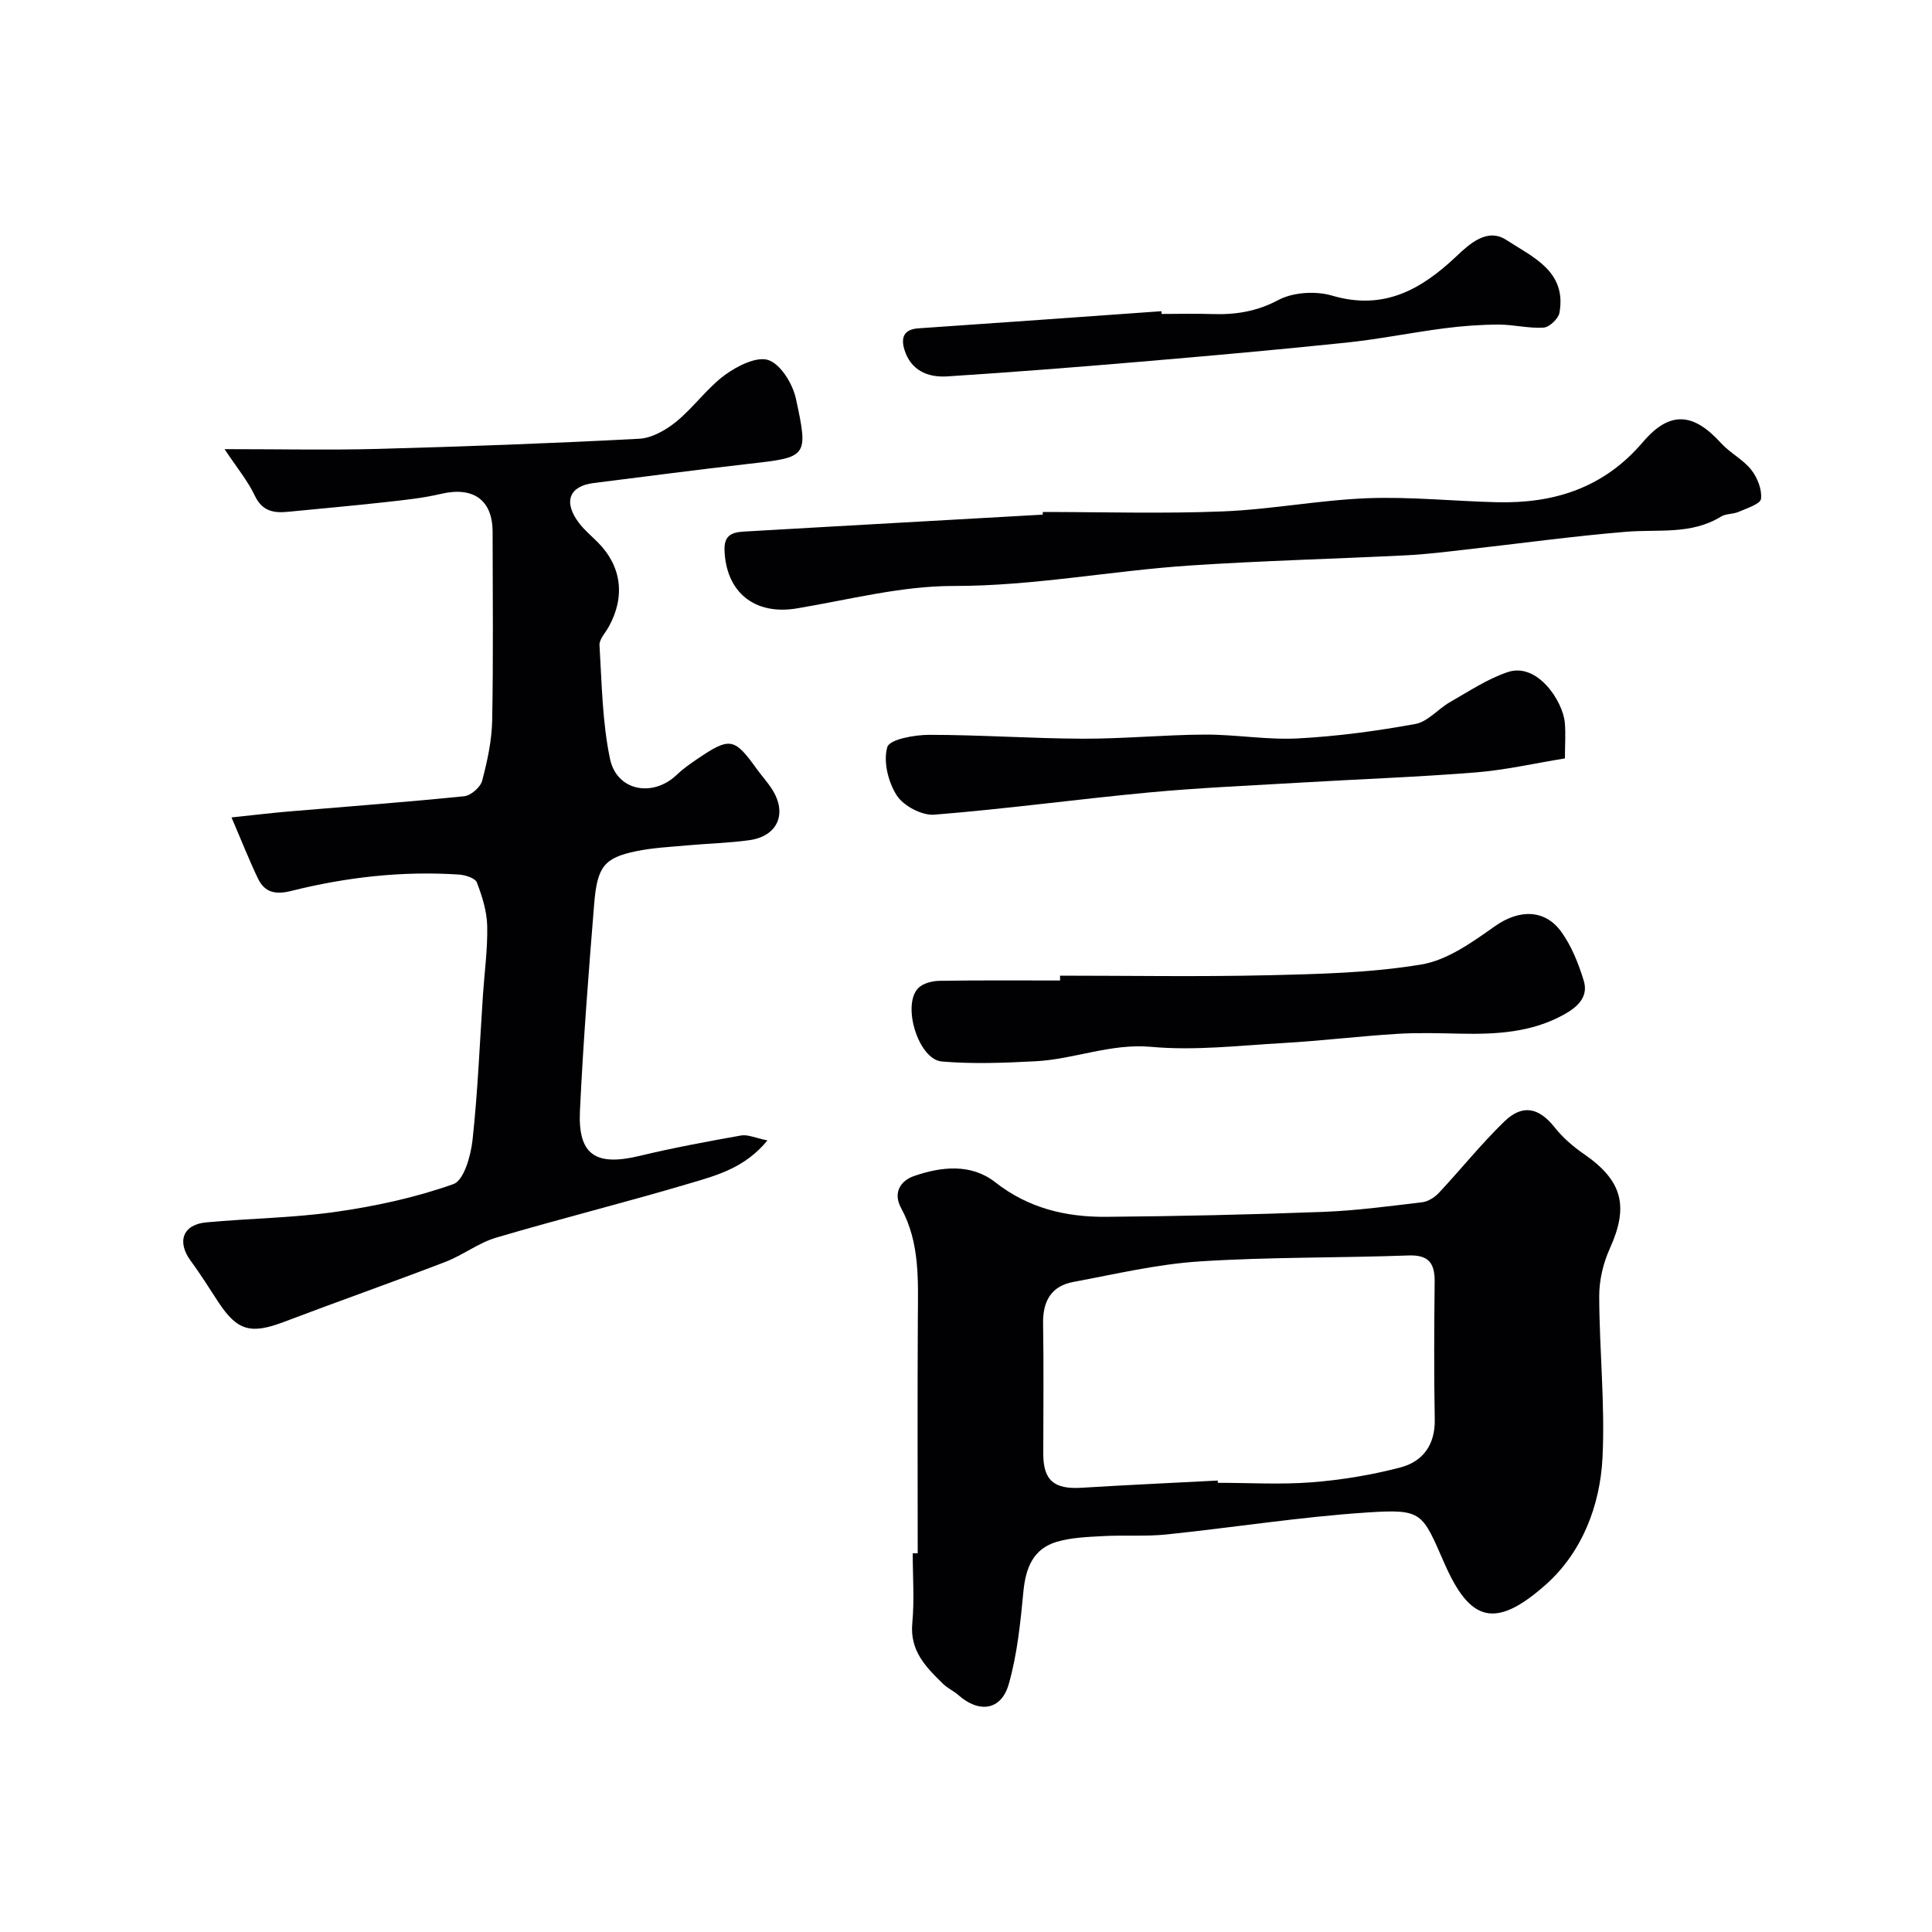 <svg enable-background="new 0 0 400 400" viewBox="0 0 400 400" xmlns="http://www.w3.org/2000/svg"><g fill="#010103"><path d="m47.93 169.24c4.72-.5 8.26-.93 11.82-1.23 12.13-1.03 24.27-1.93 36.37-3.16 1.37-.14 3.35-1.86 3.7-3.2 1.08-4.07 2-8.31 2.08-12.5.25-12.99.1-25.99.09-38.99 0-6.66-4-9.48-10.68-7.91-3.79.89-7.71 1.29-11.59 1.72-6.68.74-13.38 1.33-20.07 1.99-2.99.3-5.37-.11-6.9-3.35-1.44-3.04-3.66-5.71-6.26-9.62 11.81 0 21.79.22 31.77-.05 18.03-.49 36.06-1.15 54.07-2.1 2.64-.14 5.55-1.8 7.69-3.55 3.59-2.94 6.36-6.92 10.07-9.66 2.54-1.87 6.64-3.92 9.03-3.07 2.56.91 4.99 4.91 5.66 7.96 2.64 12.16 2.37 12.14-9.73 13.51-10.74 1.22-21.45 2.64-32.17 3.98-5.09.64-6.31 3.96-2.95 8.34 1.11 1.44 2.54 2.63 3.84 3.93 4.92 4.94 5.73 11.22 2.27 17.48-.7 1.27-2 2.6-1.92 3.83.48 7.86.57 15.84 2.17 23.5 1.4 6.71 8.87 8.06 13.83 3.32 1.29-1.24 2.79-2.28 4.27-3.29 6.7-4.54 7.64-4.37 12.18 1.94 1.05 1.46 2.28 2.8 3.25 4.31 3.24 5.02 1.22 9.76-4.68 10.58-4.22.59-8.51.68-12.76 1.07-3.59.33-7.24.49-10.75 1.23-6.5 1.37-7.98 3.14-8.61 10.86-1.16 14.28-2.27 28.58-2.95 42.89-.43 9.12 3.26 11.5 12.32 9.32 6.95-1.67 14-2.98 21.04-4.23 1.4-.25 2.97.52 5.46 1.02-4.61 5.63-10.35 7.19-15.77 8.8-13.4 3.99-26.98 7.37-40.39 11.33-3.68 1.09-6.9 3.63-10.52 5.02-11.09 4.26-22.3 8.2-33.41 12.42-6.85 2.6-9.65 1.88-13.57-4.06-1.88-2.86-3.68-5.78-5.71-8.52-2.95-3.99-1.72-7.56 3.17-8.02 9.01-.84 18.11-.92 27.05-2.21 8.18-1.18 16.38-2.96 24.14-5.72 2.17-.77 3.59-5.85 3.95-9.1 1.09-9.98 1.49-20.04 2.16-30.07.32-4.77.99-9.54.88-14.3-.07-3.02-1.04-6.11-2.14-8.97-.35-.91-2.38-1.55-3.69-1.64-11.76-.78-23.37.54-34.75 3.39-3.31.83-5.49.3-6.88-2.57-1.87-3.9-3.44-7.92-5.48-12.65z"/><path d="m190 321.59c0-16.27-.07-32.53.03-48.8.05-7.76.43-15.52-3.45-22.64-1.82-3.33 0-5.73 2.62-6.65 5.67-1.98 11.86-2.65 16.87 1.28 6.87 5.39 14.62 7.21 22.92 7.15 14.97-.12 29.94-.46 44.89-1.02 6.88-.26 13.74-1.18 20.59-2 1.23-.15 2.6-1.04 3.48-1.99 4.56-4.87 8.74-10.12 13.53-14.75 3.8-3.67 7.19-2.81 10.42 1.27 1.67 2.1 3.8 3.95 6.02 5.48 8.01 5.52 9.35 10.81 5.37 19.59-1.37 3.02-2.2 6.57-2.19 9.87.03 11.15 1.23 22.33.68 33.44-.5 9.96-4.27 19.62-11.74 26.26-10.52 9.34-15.7 7.61-20.95-4.32-4.69-10.65-4.48-11.38-16.14-10.61-13.88.92-27.66 3.12-41.51 4.55-4.28.44-8.64.09-12.96.33-3.26.18-6.64.28-9.73 1.2-4.85 1.45-6.39 5.39-6.86 10.24-.62 6.46-1.27 13.04-3.05 19.24-1.56 5.44-6.15 6.02-10.42 2.24-.97-.86-2.23-1.41-3.15-2.31-3.54-3.45-6.93-6.83-6.39-12.57.45-4.79.09-9.66.09-14.49.36.01.7.01 1.03.01zm62.12-15.06c.01.16.01.31.02.47 6.5 0 13.03.4 19.49-.11 6.14-.48 12.31-1.51 18.27-3.06 4.66-1.21 7.25-4.66 7.15-9.94-.18-9.5-.12-19-.02-28.5.04-3.86-1.23-5.62-5.46-5.46-14.43.53-28.89.3-43.29 1.24-8.74.57-17.4 2.63-26.05 4.24-4.58.85-6.35 3.98-6.27 8.59.15 9 .04 18 .04 27 0 5.48 2.22 7.36 7.85 7.03 9.42-.58 18.84-1.01 28.27-1.5z"/><path d="m215.9 106c12.44 0 24.89.38 37.3-.12 9.99-.4 19.91-2.34 29.89-2.73 8.91-.34 17.86.61 26.8.83 11.88.29 22.17-2.95 30.26-12.46 5.6-6.58 10.48-6.05 16.17.22 1.86 2.05 4.56 3.38 6.26 5.53 1.27 1.61 2.24 4.07 2.02 6-.12 1.07-2.91 1.95-4.6 2.69-1.16.51-2.67.36-3.71 1.01-6.15 3.79-13 2.57-19.65 3.13-11.1.92-22.14 2.45-33.22 3.69-4.08.46-8.17.98-12.27 1.18-14.87.74-29.75 1.12-44.6 2.1-16.41 1.08-32.58 4.27-49.18 4.25-10.81-.01-21.65 2.86-32.44 4.65-8.67 1.44-14.66-3.33-14.93-12.15-.11-3.68 2.46-3.68 5-3.82 5.77-.32 11.53-.66 17.3-.99 14.53-.82 29.05-1.64 43.58-2.46 0-.19.01-.37.02-.55z"/><path d="m219.47 202c14.26 0 28.53.25 42.79-.08 10.71-.25 21.52-.48 32.04-2.24 5.41-.9 10.58-4.66 15.27-7.96 4.96-3.49 10.31-3.5 13.7 1.23 2.12 2.95 3.54 6.55 4.62 10.06 1.04 3.37-1.25 5.47-4.08 7.04-6.74 3.74-14.05 4.11-21.49 3.96-4.36-.09-8.74-.23-13.08.04-7.87.49-15.72 1.45-23.59 1.9-9.09.52-18.27 1.61-27.27.79-8.42-.76-15.93 2.56-23.95 2.98-6.47.34-13 .6-19.44.05-4.84-.41-8.3-11.66-4.89-15.18.97-1 2.89-1.5 4.39-1.52 8.33-.14 16.66-.07 24.99-.07-.01-.33-.01-.67-.01-1z"/><path d="m324 157.02c-6.29 1.02-12.33 2.41-18.45 2.9-12.01.96-24.05 1.39-36.08 2.1-10.53.62-21.09 1.07-31.59 2.05-14.84 1.39-29.62 3.42-44.46 4.6-2.55.2-6.35-1.81-7.75-3.98-1.78-2.76-2.84-7.05-1.96-10.02.47-1.6 5.63-2.53 8.67-2.53 10.59 0 21.19.76 31.79.8 8.43.03 16.86-.81 25.28-.85 6.43-.03 12.89 1.13 19.28.79 8.14-.43 16.28-1.53 24.31-2.99 2.58-.47 4.71-3.13 7.19-4.54 3.9-2.22 7.73-4.79 11.93-6.2 6.11-2.06 11.36 5.95 11.81 10.38.22 2.28.03 4.61.03 7.49z"/><path d="m240.5 65c3.5 0 7-.1 10.5.02 4.82.16 9.18-.52 13.68-2.91 3.05-1.62 7.71-1.9 11.1-.91 10.65 3.14 18.4-1.2 25.7-8.09 2.84-2.69 6.46-5.99 10.39-3.43 5.36 3.51 12.54 6.43 11 15.07-.22 1.23-2.08 3-3.28 3.08-3.07.2-6.2-.63-9.3-.63-3.75.01-7.52.29-11.24.77-6.8.88-13.54 2.26-20.35 2.97-14.21 1.48-28.45 2.75-42.69 3.96-13.29 1.13-26.58 2.17-39.89 3.03-4.01.26-7.53-1.22-8.86-5.5-.73-2.36-.28-4.24 2.86-4.45 16.79-1.14 33.57-2.36 50.35-3.55 0 .19.02.38.03.57z"/></g></svg>